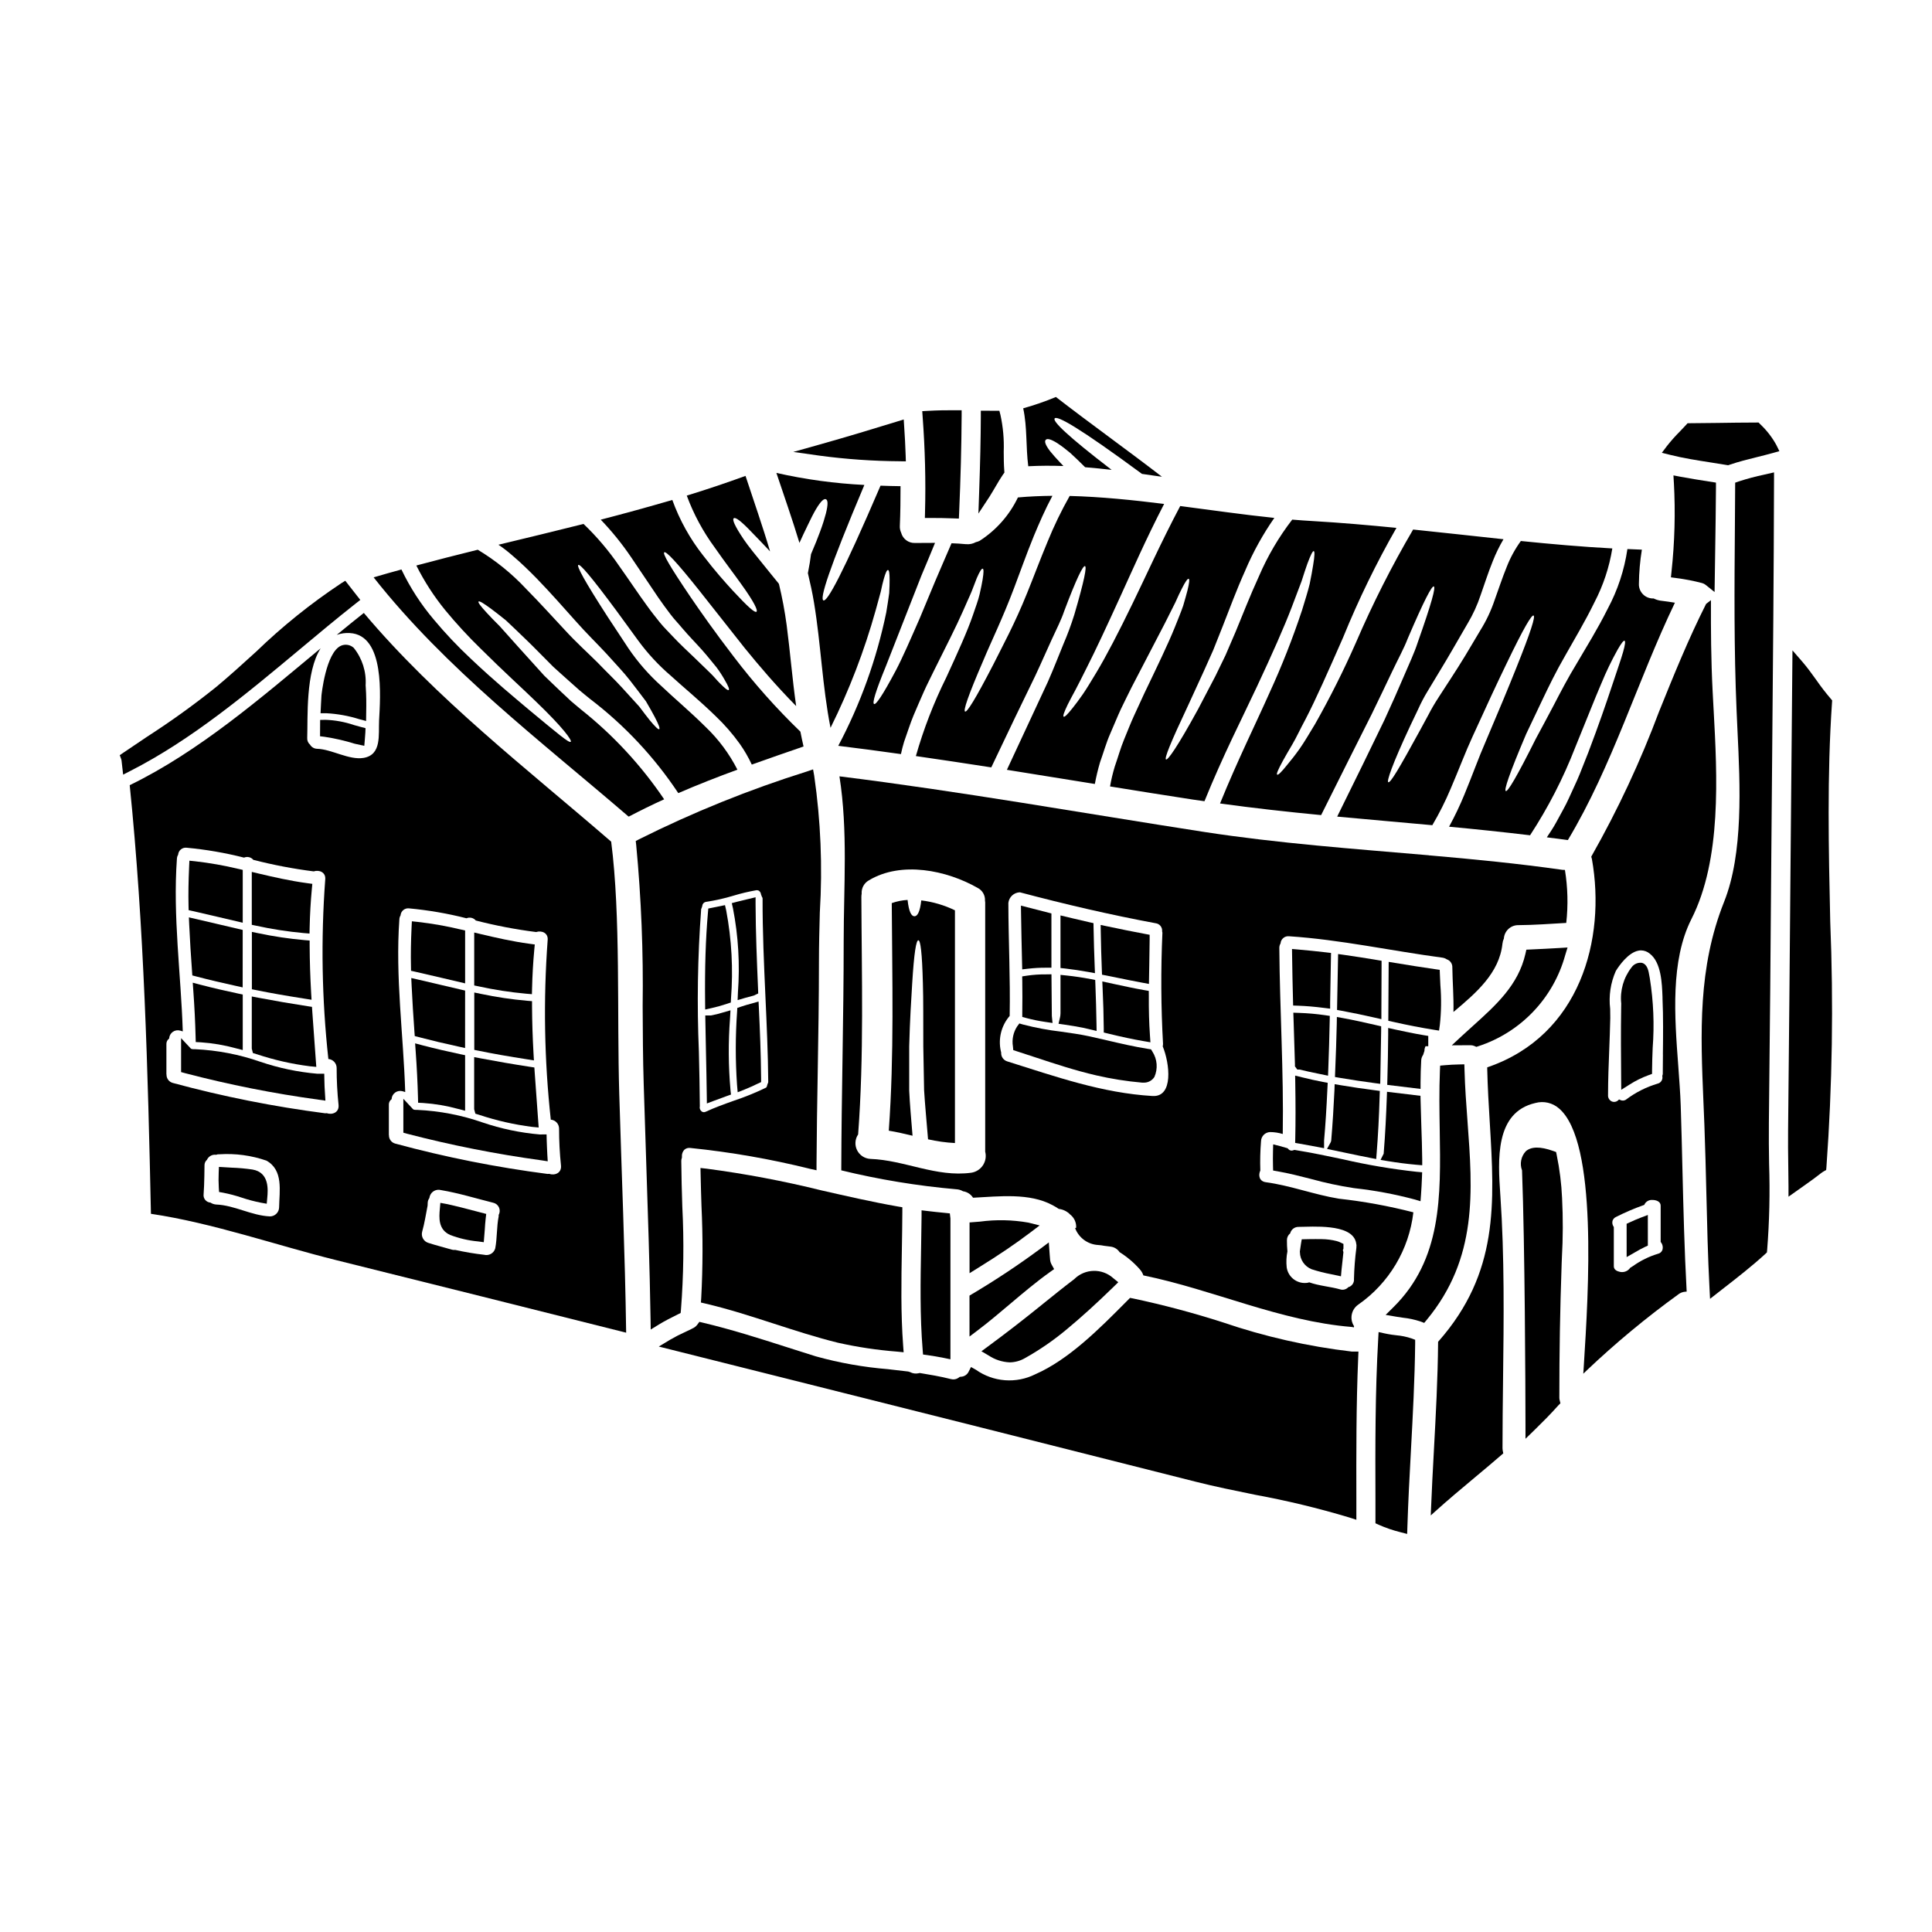 <?xml version="1.0" encoding="UTF-8"?>
<!-- Uploaded to: SVG Repo, www.svgrepo.com, Generator: SVG Repo Mixer Tools -->
<svg fill="#000000" width="800px" height="800px" version="1.1" viewBox="144 144 512 512" xmlns="http://www.w3.org/2000/svg">
 <g>
  <path d="m305.97 367.05c-22.504-19.477-46.32-37.785-65.551-60.613-2.387 1.902-4.797 3.828-7.18 5.812 1.105-0.391 2.281-0.559 3.457-0.484 9.375 0.508 8.09 16.984 7.766 23.148-0.184 3.828 0.723 9.109-4.098 9.938-3.887 0.641-8.465-2.305-12.324-2.414-0.773-0.012-1.484-0.43-1.875-1.098-0.516-0.438-0.793-1.094-0.75-1.766 0.188-5.41-0.48-17.441 3.562-23.762-15.965 13.262-32.309 27.379-50.602 36.27 3.828 37.422 4.82 76.027 5.625 113.59 16.422 2.441 33.109 8.305 49.078 12.273 25.609 6.371 51.227 12.781 76.859 19.23-0.297-21.055-1.207-42.117-1.824-63.141-0.645-21.281 0.402-47.238-2.144-66.98zm-88.004 96.895c-0.012 1.328-1.082 2.398-2.406 2.414-4.961-0.215-9.352-2.949-14.281-3.148-0.535-0.039-1.051-0.215-1.5-0.508-0.543-0.035-1.047-0.297-1.395-0.715-0.344-0.422-0.5-0.969-0.426-1.508 0.211-2.547 0.238-7.715 0.238-7.715 0.004-0.535 0.238-1.043 0.641-1.395 0.426-0.938 1.422-1.484 2.441-1.34 0.277-0.117 0.582-0.164 0.883-0.133 4.223-0.273 8.457 0.301 12.457 1.684 4.531 2.559 3.426 8.023 3.348 12.363zm12.617-24.941h0.004c-0.145 0.023-0.285 0.031-0.43 0.027-13.613-1.762-27.094-4.445-40.34-8.035-1.012-0.258-1.715-1.18-1.691-2.223 0-0.055-0.027-0.082-0.027-0.109v-8.035c0-0.559 0.27-1.078 0.727-1.395 0.027-0.703 0.379-1.355 0.945-1.766 0.57-0.414 1.297-0.539 1.973-0.348 0.238 0.078 0.48 0.16 0.695 0.211-0.484-15.27-2.652-30.457-1.555-45.758l0.004 0.004c0.012-0.379 0.125-0.75 0.32-1.07 0.043-0.551 0.305-1.059 0.73-1.406s0.973-0.512 1.52-0.445c5.133 0.477 10.219 1.355 15.215 2.625 0.863-0.367 1.863-0.129 2.465 0.59 5.262 1.352 10.605 2.371 15.996 3.055 1.473-0.48 3.266 0.238 3.055 2.168-1.172 15.844-0.895 31.762 0.832 47.551 1.23 0.102 2.184 1.125 2.195 2.363-0.004 3.285 0.164 6.57 0.508 9.84 0.176 1.973-1.664 2.668-3.137 2.156zm45.566 26.949h0.004c0.012 0.133 0.012 0.266 0 0.395-0.562 2.809-0.375 5.676-0.91 8.488-0.359 1.273-1.668 2.023-2.949 1.691-2.574-0.293-5.133-0.723-7.66-1.289-0.277 0.035-0.562 0.02-0.832-0.051-2.09-0.617-4.176-1.125-6.238-1.793-1.281-0.363-2.035-1.691-1.688-2.977 0.641-2.273 0.992-4.609 1.445-6.938l-0.004-0.004c0.023-0.219 0.035-0.445 0.027-0.668 0.004-0.461 0.156-0.914 0.43-1.285 0.027-0.164 0.062-0.324 0.109-0.48 0.379-1.266 1.695-2 2.973-1.66 4.688 0.789 9.215 2.195 13.824 3.348 0.684 0.145 1.262 0.605 1.551 1.238 0.289 0.637 0.262 1.375-0.078 1.984zm13.383-10.875h0.004c-0.145 0.023-0.285 0.031-0.43 0.027-13.613-1.762-27.094-4.445-40.344-8.035-1.012-0.258-1.711-1.184-1.684-2.227 0-0.051-0.027-0.078-0.027-0.105v-8.035c-0.004-0.555 0.266-1.078 0.723-1.395 0.027-0.703 0.375-1.355 0.941-1.77 0.57-0.41 1.297-0.539 1.977-0.348 0.242 0.082 0.484 0.16 0.695 0.215-0.48-15.273-2.648-30.461-1.551-45.758v0.004c0.012-0.379 0.121-0.75 0.32-1.07 0.039-0.551 0.305-1.059 0.727-1.406 0.426-0.352 0.977-0.512 1.523-0.445 5.133 0.477 10.223 1.352 15.215 2.625 0.863-0.371 1.867-0.129 2.465 0.59 5.262 1.352 10.602 2.375 15.992 3.055 1.477-0.484 3.269 0.238 3.055 2.168-1.168 15.844-0.891 31.762 0.832 47.551 1.23 0.102 2.184 1.125 2.195 2.363-0.004 3.285 0.168 6.57 0.512 9.84 0.168 1.969-1.676 2.664-3.152 2.156z"/>
  <path d="m254.01 420.5 0.145 2.055c0.312 4.328 0.512 8.367 0.617 12.312l0.031 1.367 1.371 0.07c3.129 0.215 6.227 0.742 9.246 1.574l1.84 0.477v-14.719l-1.18-0.246c-3.379-0.715-6.734-1.488-10.09-2.363z"/>
  <path d="m267.26 406.51-1.145-0.266c-1.875-0.43-3.738-0.871-5.602-1.312s-3.75-0.887-5.625-1.316l-1.898-0.434 0.09 1.941c0.191 4.137 0.461 8.246 0.754 12.383l0.078 1.059 1.023 0.27c3.504 0.914 7.008 1.75 10.535 2.508l1.781 0.395z"/>
  <path d="m288.88 446.07-0.031-1.445-1.789 0.02h-0.004c-5.172-0.445-10.273-1.516-15.188-3.188-5.555-1.934-11.363-3.055-17.238-3.32-0.445 0-0.945 0.031-1.18-0.195l-2.555-2.754v8.988l1.082 0.301c11.645 3.027 23.453 5.363 35.375 7l1.805 0.277-0.113-1.828c-0.043-1.266-0.141-2.562-0.164-3.856z"/>
  <path d="m252.93 401.27 1.125 0.25c2.262 0.508 4.527 1.051 6.793 1.574l6.414 1.508v-14.012l-1.145-0.266v0.004c-3.758-0.906-7.57-1.578-11.414-2.012l-1.551-0.164-0.078 1.574c-0.18 3.879-0.234 7.281-0.16 10.391z"/>
  <path d="m271.04 439.46c4.547 1.508 9.227 2.574 13.98 3.176l1.738 0.164-0.191-2.594c-0.301-4.051-0.602-8.082-0.875-12.133l-0.078-1.18-1.18-0.18c-4.348-0.664-8.688-1.41-13.023-2.234l-1.75-0.336v13.812l0.316 1.18z"/>
  <path d="m283.39 407.34 1.574 0.129 0.039-1.574c0.082-3.5 0.285-6.926 0.586-10.188l0.133-1.41-1.41-0.191c-4.492-0.602-8.973-1.629-12.82-2.543l-1.82-0.434v14.027l1.18 0.242 0.008 0.004c4.133 0.902 8.316 1.551 12.531 1.938z"/>
  <path d="m283.69 424.73 1.805 0.289-0.105-1.828c-0.234-4.086-0.371-8.301-0.395-12.52v-1.352l-1.34-0.109h0.004c-4.098-0.359-8.172-0.969-12.199-1.82l-1.77-0.363v15.203l1.18 0.234c3.801 0.785 7.898 1.5 12.82 2.266z"/>
  <path d="m389.86 464.94-1.637-0.195v1.645c-0.023 2.707-0.074 5.406-0.121 8.113-0.16 8.934-0.332 18.172 0.418 27.281l0.094 1.18 1.18 0.16c1.449 0.207 2.894 0.449 4.309 0.734l1.77 0.367 0.004-37.316-0.16-1.348-1.328-0.137c-1.543-0.152-3.051-0.301-4.527-0.484z"/>
  <path d="m468.05 494.43c-7.816-2.508-15.758-4.621-23.789-6.328l-0.789-0.148-0.953 0.957c-7.172 7.227-15.301 15.418-24.203 19.305h0.004c-2.477 1.23-5.242 1.77-8 1.559-2.758-0.211-5.406-1.164-7.668-2.758l-1.32-0.746-0.695 1.359c-0.387 0.699-1.102 1.156-1.898 1.215l-0.395 0.039-0.316 0.227 0.004 0.004c-0.582 0.418-1.324 0.551-2.016 0.359-2.871-0.73-5.664-1.18-8.02-1.574l-0.301-0.039-0.293 0.07h0.004c-0.746 0.164-1.531 0.055-2.207-0.305l-0.508-0.16c-1.762-0.223-3.543-0.422-5.285-0.613v-0.004c-6.523-0.523-12.984-1.668-19.289-3.426-2.457-0.77-4.91-1.547-7.356-2.336-7.301-2.34-14.852-4.754-22.48-6.562l-0.941-0.223-0.582 0.789h0.004c-0.34 0.43-0.789 0.77-1.297 0.98l-0.133 0.078c-0.559 0.281-1.137 0.551-1.711 0.824v-0.004c-1.367 0.613-2.699 1.297-3.992 2.047l-3.039 1.832 28.652 7.188c37.922 9.508 75.84 19.066 113.75 28.664 4.973 1.258 10.145 2.309 15.617 3.426h0.004c8.406 1.543 16.719 3.547 24.902 6.004l1.934 0.625v-5.094c-0.023-12.441-0.055-25.301 0.488-37.941l0.066-1.539h-1.75c-11.645-1.363-23.109-3.961-34.203-7.75z"/>
  <path d="m298.01 332.06c-0.938-0.789-1.824-1.551-2.707-2.273-0.855-0.832-1.711-1.609-2.516-2.363-1.609-1.555-3.148-2.977-4.555-4.367-2.602-2.867-4.879-5.383-6.832-7.555-1.93-2.141-3.562-3.992-4.93-5.512-1.422-1.422-2.574-2.598-3.434-3.543-1.738-1.879-2.41-2.812-2.219-3.031 0.188-0.215 1.148 0.324 3.238 1.852 1.047 0.789 2.363 1.793 3.992 3.109 1.527 1.395 3.293 3.148 5.41 5.168 2.117 2.019 4.422 4.449 7.152 7.152 1.395 1.258 2.894 2.629 4.504 4.047 0.789 0.695 1.605 1.449 2.465 2.195s1.852 1.5 2.785 2.277l0.004 0.004c9.133 6.961 17.035 15.398 23.387 24.965 5.141-2.223 10.391-4.285 15.668-6.215-2.164-4.246-5.035-8.098-8.488-11.383-4.102-4.074-8.199-7.477-11.711-10.824-3.273-2.945-6.18-6.273-8.656-9.91-2.09-3.148-3.914-5.949-5.512-8.359-6.215-9.617-8.266-13.473-7.797-13.777 0.469-0.305 3.348 3 10.129 12.164 1.688 2.301 3.617 4.957 5.84 8.012v-0.004c2.481 3.367 5.34 6.441 8.516 9.164 3.484 3.188 7.637 6.562 11.949 10.77 2.328 2.215 4.445 4.644 6.324 7.258 1.238 1.746 2.312 3.602 3.215 5.543 4.555-1.633 9.133-3.215 13.715-4.793-0.293-1.316-0.586-2.625-0.832-3.938-6.383-6.156-12.281-12.793-17.652-19.848-5.062-6.59-8.758-11.867-11.52-15.914-5.512-8.145-7.363-11.414-6.91-11.762 0.453-0.348 3.109 2.363 9.219 10.043 3.027 3.856 7.019 8.867 12.105 15.328 3.723 4.578 8.145 9.805 13.637 15.375-1.02-7.086-1.574-14.254-2.519-21.457v0.004c-0.492-3.66-1.172-7.293-2.039-10.879-0.043-0.059-0.078-0.121-0.109-0.188-1.418-1.715-2.676-3.297-3.801-4.688-2.332-2.871-4.152-5.094-5.41-6.938-2.492-3.699-3.109-5.305-2.652-5.629 0.457-0.324 1.879 0.672 4.848 3.805 1.23 1.285 2.867 2.922 4.769 4.984-1.969-6.691-4.328-13.344-6.512-20.012-5.144 1.875-10.316 3.613-15.566 5.223 1.812 4.906 4.301 9.531 7.398 13.742 2.836 4.074 5.25 7.18 6.992 9.648 3.543 4.898 4.504 7.086 4.074 7.391-0.43 0.309-2.172-1.18-6.269-5.598-2.035-2.223-4.688-5.172-7.82-9.27h-0.004c-3.508-4.445-6.277-9.43-8.199-14.758-6.297 1.836-12.621 3.578-18.969 5.223 2.977 3.102 5.684 6.453 8.094 10.016 2.648 3.914 5.039 7.465 7.18 10.664 1.07 1.574 2.141 2.977 3.148 4.328 1.008 1.355 2.117 2.465 3.055 3.613 1.902 2.25 3.828 4.18 5.328 5.867s2.754 3.293 3.805 4.555h0.004c0.805 1.066 1.535 2.188 2.195 3.352 1.043 1.766 1.34 2.598 1.098 2.754-0.238 0.156-0.965-0.395-2.363-1.824-0.723-0.695-1.5-1.711-2.652-2.812-1.152-1.102-2.519-2.438-4.152-4.016-1.633-1.578-3.59-3.348-5.731-5.629-1.047-1.148-2.25-2.273-3.348-3.641-1.098-1.367-2.277-2.844-3.402-4.422-2.305-3.148-4.664-6.727-7.367-10.527-2.75-4.035-5.918-7.769-9.449-11.145-7.477 1.879-15.027 3.699-22.555 5.512h0.004c1.262 0.852 2.469 1.781 3.613 2.785 2.414 2.039 4.531 4.125 6.512 6.137 3.914 4.047 7.234 7.848 10.234 11.199 2.922 3.32 5.867 6.16 8.266 8.758 2.414 2.707 4.582 4.934 6.242 7.086s3.082 3.992 4.234 5.547c0.988 1.688 1.738 3.027 2.301 4.098 1.125 2.144 1.445 3.109 1.203 3.269-0.238 0.16-1.043-0.617-2.543-2.414-0.723-0.91-1.66-2.117-2.754-3.59-1.258-1.395-2.785-3.055-4.582-5.035-1.793-1.98-4.047-4.102-6.484-6.644-2.519-2.519-5.512-5.172-8.629-8.574-3.106-3.32-6.453-7.047-10.312-10.957h0.004c-3.758-4.023-8.062-7.504-12.781-10.34-5.438 1.34-10.867 2.731-16.289 4.18h0.004c2.109 4.215 4.68 8.188 7.66 11.84 2.969 3.602 6.137 7.035 9.484 10.285 5.977 5.949 10.93 10.395 14.562 13.934 7.336 7.047 9.59 10.312 9.215 10.66-0.43 0.395-3.348-2.086-11.148-8.547-3.856-3.266-8.996-7.477-15.242-13.383h0.004c-3.519-3.281-6.828-6.777-9.91-10.473-3.414-4.035-6.297-8.492-8.574-13.262-2.469 0.668-4.934 1.367-7.367 2.09 19.152 24.297 44.176 43.266 67.535 63.371h0.133c3.082-1.605 6.188-3.148 9.324-4.555-6.078-8.996-13.496-17.016-22-23.77z"/>
  <path d="m323.64 492.32 0.738-0.363 0.078-0.816v0.004c0.711-9.113 0.832-18.258 0.363-27.387-0.125-4-0.246-8-0.273-12v-0.102h0.004c-0.008-0.227 0.027-0.449 0.105-0.664l0.062-0.223v-0.242c-0.055-0.672 0.176-1.332 0.633-1.828 0.445-0.395 1.043-0.57 1.629-0.473 10.66 1.09 21.227 2.93 31.621 5.512l1.789 0.395v-1.84c0.043-7.957 0.176-15.922 0.312-23.883 0.16-9.723 0.332-19.77 0.332-29.672 0-4.328 0.117-8.688 0.23-13.039l0.004-0.004c0.734-12.059 0.234-24.156-1.492-36.113l-0.305-1.688-1.625 0.555c-15.277 4.793-30.152 10.801-44.477 17.961l-0.891 0.469 0.117 1.004v-0.004c1.348 14.207 1.918 28.477 1.715 42.742 0.035 6.832 0.066 13.902 0.281 20.734 0.195 6.598 0.41 13.191 0.637 19.785 0.465 13.969 0.949 28.41 1.18 42.613l0.039 2.586 2.207-1.355c1.594-0.973 3.277-1.816 4.984-2.664zm6.148-107.22v-0.023c0.02-0.152 0.07-0.301 0.148-0.434l0.172-0.539c0.031-0.547 0.43-1 0.969-1.098 2.473-0.367 4.914-0.918 7.301-1.645 1.984-0.598 4.004-1.078 6.043-1.441 0.074-0.008 0.148-0.008 0.223 0 0.191-0.004 0.375 0.059 0.523 0.168 0.285 0.234 0.469 0.566 0.508 0.934l0.25 0.66h0.004c0.105 0.125 0.164 0.281 0.164 0.441-0.027 8.684 0.371 17.477 0.754 25.977 0.336 7.41 0.684 15.07 0.746 22.594h0.004c-0.008 0.191-0.066 0.375-0.172 0.535l-0.172 0.578c-0.02 0.223-0.168 0.414-0.375 0.492-2.731 1.312-5.543 2.453-8.414 3.41-2.461 0.875-5.004 1.781-7.453 2.922l-0.004-0.004c-0.359 0.191-0.801 0.145-1.109-0.125-0.387-0.324-0.551-0.84-0.434-1.328-0.031-4.816-0.141-9.629-0.25-14.441-0.535-12.547-0.336-25.109 0.59-37.629z"/>
  <path d="m400.93 498.2 2.363-1.793c2.82-2.137 5.637-4.519 8.359-6.824 3.438-2.906 6.992-5.902 10.629-8.496l1.074-0.762-0.641-1.152v-0.008c-0.234-0.402-0.375-0.848-0.422-1.309-0.051-0.395-0.078-0.82-0.105-1.277l-0.242-3.328-2.16 1.621h-0.004c-5.836 4.324-11.891 8.344-18.141 12.047l-0.715 0.434z"/>
  <path d="m262.34 463.07-1.641-0.301-0.145 1.664c-0.188 2.16-0.473 5.43 2.731 6.836v0.004c2.371 0.906 4.859 1.484 7.387 1.715l1.531 0.207 0.27-3.367c0.059-0.953 0.121-1.898 0.23-2.852l0.148-1.273-2.418-0.633c-2.688-0.707-5.367-1.418-8.094-2z"/>
  <path d="m337.47 413.82 0.117-2.078-2 0.578c-1.043 0.328-2.106 0.594-3.18 0.789h-1.5l0.023 1.5c0.047 2.816 0.102 5.633 0.164 8.441 0.082 3.758 0.16 7.516 0.207 11.27l0.027 2.109 1.969-0.746c1.117-0.426 2.203-0.824 3.316-1.219l1.105-0.395-0.133-1.18 0.004-0.004c-0.566-6.34-0.605-12.719-0.121-19.066z"/>
  <path d="m340.34 410.79-0.949 0.324-0.051 1v-0.004c-0.461 6.449-0.465 12.926-0.02 19.379l0.172 1.969 1.844-0.727c1.18-0.469 2.363-1.02 3.519-1.574l0.848-0.395v-0.938c-0.055-6.644-0.328-13.105-0.586-18.543l-0.094-1.867-1.789 0.516c-0.973 0.254-1.934 0.531-2.894 0.859z"/>
  <path d="m330.88 411.53 1.777-0.395c1.371-0.309 2.723-0.688 4.051-1.137l0.965-0.32 0.047-1.016c0.609-7.812 0.184-15.672-1.266-23.375l-0.324-1.414-4.426 0.895-0.094 1.09c-0.605 6.934-0.852 14.516-0.75 23.852z"/>
  <path d="m339.56 406.98-0.086 2.062 1.969-0.586c0.789-0.23 1.574-0.441 2.312-0.621l1.18-0.566-0.043-1.215c-0.312-7.348-0.629-14.957-0.656-22.402v-1.867l-2.469 0.59c-0.82 0.191-1.648 0.395-2.461 0.602l-1.379 0.367 0.32 1.391c1.422 7.324 1.863 14.805 1.312 22.246z"/>
  <path d="m425.82 267.5c-0.27-0.27-0.535-0.586-0.789-0.832-1.18-1.254-2.09-2.273-2.754-3.106-1.281-1.688-1.527-2.598-1.148-3 0.379-0.402 1.281-0.242 3.078 0.883h-0.004c1.176 0.785 2.305 1.637 3.379 2.547 1.125 1.016 2.492 2.332 3.992 3.828 2.332 0.188 4.688 0.43 7.019 0.695-12.078-9.27-15.641-12.887-15.105-13.633 0.641-0.832 6.398 2.363 23.145 14.703 1.047 0.16 2.09 0.297 3.148 0.457 0.723 0.105 1.449 0.188 2.144 0.297-9.27-7.152-18.832-13.957-28.102-21.137l-0.004 0.004c-2.824 1.176-5.715 2.18-8.66 3 1.098 5.066 0.668 10.129 1.34 15.352 3.133-0.164 6.211-0.164 9.32-0.059z"/>
  <path d="m357.91 283.49c0.914-1.93 1.688-3.457 2.336-4.555 1.312-2.195 2.141-2.871 2.648-2.625 0.508 0.242 0.59 1.312-0.023 3.773-0.324 1.23-0.789 2.785-1.527 4.769-0.617 1.688-1.422 3.695-2.414 6-0.16 1.344-0.43 3.031-0.832 5.039 0.617 2.598 1.203 5.223 1.633 7.871 1.824 11.02 2.195 22.156 4.367 33.109h0.004c4.961-9.992 8.969-20.434 11.973-31.18 0.535-1.902 0.965-3.543 1.34-4.898 0.297-1.371 0.535-2.469 0.789-3.32 0.48-1.715 0.832-2.441 1.121-2.414 0.293 0.027 0.43 0.789 0.43 2.598 0 0.914-0.023 2.062-0.105 3.512-0.184 1.445-0.457 3.148-0.789 5.168v-0.004c-2.547 12.316-6.824 24.203-12.711 35.316 5.543 0.668 11.086 1.422 16.609 2.195 0.238-1.125 0.508-2.195 0.828-3.242 0.887-2.465 1.609-4.844 2.519-7.019 0.91-2.172 1.824-4.231 2.68-6.188 0.859-1.957 1.793-3.695 2.598-5.41 3.379-6.777 6.027-11.973 7.82-16.047 0.859-2.035 1.688-3.723 2.277-5.168 0.59-1.445 0.992-2.625 1.367-3.543 0.789-1.824 1.285-2.57 1.574-2.516 0.289 0.055 0.297 0.938-0.027 2.918-0.16 0.992-0.43 2.277-0.789 3.856s-1.047 3.348-1.77 5.512c-1.473 4.309-3.938 9.723-7.086 16.582-3.305 6.668-5.992 13.625-8.035 20.785 6.691 0.965 13.34 1.969 19.984 3 4.555-9.59 8.387-17.598 11.629-24.215 1.688-3.59 3.082-6.832 4.394-9.672 1.312-2.836 2.547-5.277 3.293-7.504 3.32-8.812 4.984-12.082 5.512-11.949 0.527 0.133-0.137 3.699-2.844 12.941l-0.004 0.004c-0.828 2.644-1.793 5.246-2.891 7.793-1.203 2.922-2.492 6.297-4.098 9.938-3.004 6.461-6.594 14.168-10.852 23.309 7.769 1.234 15.539 2.484 23.309 3.75 0.355-1.922 0.812-3.828 1.363-5.707 0.938-2.625 1.66-5.223 2.676-7.531 1.016-2.305 1.906-4.555 2.867-6.617 0.961-2.062 1.969-3.965 2.844-5.785 3.727-7.133 6.621-12.715 8.844-17.02 1.07-2.113 1.969-3.938 2.731-5.438 0.672-1.527 1.258-2.754 1.742-3.695 0.938-1.879 1.527-2.652 1.793-2.574 0.27 0.078 0.188 1.02-0.324 3.109-0.27 1.043-0.641 2.363-1.125 4.019-0.562 1.633-1.34 3.508-2.246 5.785-1.824 4.5-4.582 10.207-8.066 17.465-0.832 1.824-1.715 3.75-2.652 5.762-0.938 2.012-1.766 4.203-2.703 6.453s-1.609 4.723-2.492 7.234h0.004c-0.516 1.707-0.926 3.441-1.23 5.199 7.312 1.18 14.652 2.363 21.992 3.484 0.992 0.16 2.012 0.297 3.031 0.43 4.984-12.297 10.043-22.102 13.875-30.309 4.125-8.812 7.18-15.695 9.242-21.082 1.02-2.68 1.879-4.957 2.598-6.859 0.617-1.93 1.125-3.484 1.555-4.688 0.887-2.387 1.422-3.402 1.688-3.348 0.27 0.051 0.27 1.18-0.16 3.723-0.188 1.285-0.508 2.922-0.91 4.961-0.484 2.008-1.23 4.363-2.09 7.18l-0.004-0.008c-2.449 7.375-5.301 14.609-8.543 21.668-3.617 8.145-8.387 17.711-13.125 29.359 8.891 1.23 17.844 2.223 26.789 3.082 5.25-10.527 9.699-19.398 13.422-26.789 2.035-4.199 3.84-7.957 5.41-11.277 1.574-3.32 3.148-6.164 4.125-8.734 4.363-10.184 6.375-13.984 6.91-13.797 0.535 0.188-0.535 4.285-4.285 14.895-0.859 2.676-2.25 5.598-3.699 9-1.449 3.406-3.148 7.258-5.117 11.516-3.461 7.18-7.609 15.672-12.512 25.586 8.41 0.789 16.801 1.5 25.211 2.277v0.004c1.84-3.117 3.469-6.359 4.871-9.695 2.144-4.984 3.887-9.672 5.785-13.777 3.727-8.199 6.644-14.469 8.973-19.262 4.609-9.594 6.691-13.074 7.207-12.832 0.516 0.242-0.668 4.125-4.633 14.008-1.969 4.934-4.66 11.414-8.145 19.586-1.766 4.019-3.406 8.66-5.547 13.824h0.004c-1.199 2.918-2.559 5.769-4.074 8.543 7.156 0.668 14.336 1.422 21.461 2.273v0.004c4.793-7.332 8.809-15.141 11.977-23.309 2.918-7.125 5.117-12.754 6.934-16.984l0.004 0.004c1.25-3.051 2.68-6.019 4.285-8.898 1.02-1.793 1.609-2.492 1.852-2.363 0.238 0.129 0.16 1.02-0.395 2.977-0.555 1.957-1.605 4.93-3.055 9.293-1.449 4.363-3.402 10.047-6.164 17.32-0.719 1.793-1.473 3.723-2.273 5.734-0.805 2.012-1.852 4.07-2.812 6.266-0.965 2.195-2.301 4.394-3.543 6.75-0.695 1.258-1.527 2.492-2.363 3.75l5.574 0.723c11.867-19.797 18.402-42.141 28.367-62.902-1.23-0.211-2.492-0.375-3.746-0.535l-0.004 0.004c-0.652-0.094-1.289-0.293-1.879-0.59-1.047 0.047-2.062-0.344-2.809-1.082-0.742-0.738-1.145-1.754-1.102-2.801 0.031-3.035 0.297-6.062 0.785-9.055l-3.832-0.16c-0.809 5.539-2.574 10.898-5.223 15.832-2.731 5.465-5.625 10.07-8.066 14.25-2.516 4.129-4.473 7.902-6.238 11.309s-3.379 6.297-4.723 8.84c-5.172 10.34-7.477 14.141-7.981 13.902s0.855-4.422 5.406-15.133c1.234-2.625 2.68-5.66 4.328-9.113 1.66-3.481 3.562-7.418 6.031-11.68 2.383-4.258 5.168-8.84 7.742-14.117 2.328-4.469 3.922-9.277 4.723-14.254-8.09-0.43-16.137-1.148-24.242-1.969v0.004c-1.539 2.121-2.801 4.438-3.75 6.883-1.203 2.945-2.168 5.949-3.215 8.812-0.941 2.793-2.207 5.469-3.769 7.969-1.395 2.387-2.754 4.609-4.019 6.75-2.574 4.234-4.961 7.769-7.047 11.02l0.004 0.004c-0.984 1.496-1.887 3.043-2.707 4.633-0.789 1.477-1.555 2.844-2.223 4.102-5.57 10.18-7.871 14.062-8.41 13.742-0.43-0.238 0.914-4.449 5.867-15.027 0.641-1.34 1.312-2.754 2.062-4.328v-0.004c0.742-1.66 1.59-3.273 2.539-4.82 1.969-3.32 4.328-7.086 6.727-11.254 1.203-2.09 2.492-4.309 3.828-6.617h0.004c1.426-2.383 2.586-4.918 3.457-7.555 0.992-2.785 1.93-5.785 3.215-8.973 0.793-2.008 1.742-3.953 2.836-5.812-7.981-0.859-15.965-1.742-23.945-2.57-5.668 9.668-10.734 19.68-15.164 29.977-3.246 7.371-6.859 14.574-10.828 21.586-1.574 2.598-2.871 4.82-4.102 6.562-1.23 1.738-2.332 3.109-3.188 4.125-1.66 2.09-2.516 2.894-2.754 2.707-0.238-0.184 0.215-1.258 1.477-3.59 0.641-1.152 1.473-2.625 2.543-4.422 1.07-1.793 2.117-4.129 3.543-6.754 2.731-5.273 5.902-12.453 9.965-21.699h-0.004c4.055-9.945 8.762-19.609 14.09-28.93-7.34-0.723-14.68-1.367-21.996-1.793-1.875-0.109-3.75-0.238-5.625-0.395h0.004c-3.559 4.606-6.519 9.648-8.816 15-2.41 5.25-4.328 10.234-6.16 14.652-0.965 2.223-1.852 4.328-2.707 6.297-0.938 1.969-1.82 3.773-2.676 5.512-1.742 3.344-3.269 6.238-4.582 8.758-5.512 10.07-8.066 13.637-8.516 13.344-0.453-0.297 1.148-4.328 5.973-14.562 1.18-2.598 2.574-5.598 4.152-9.055 0.75-1.688 1.555-3.484 2.414-5.41 0.789-1.953 1.617-4.043 2.492-6.269 1.766-4.449 3.562-9.445 6.027-14.895h-0.008c2.078-4.859 4.644-9.492 7.664-13.824-8.266-0.859-16.582-2.062-24.941-3.148-5.223 9.883-9.082 18.566-12.562 25.691-3.828 7.902-6.992 13.984-9.699 18.5-1.367 2.25-2.492 4.152-3.543 5.68-1.051 1.527-1.969 2.707-2.68 3.617-1.445 1.824-2.168 2.492-2.41 2.332-0.238-0.16 0.078-1.125 1.07-3.188 0.508-1.016 1.203-2.332 2.062-3.914s1.824-3.59 3-5.902c2.336-4.609 5.199-10.742 8.816-18.672 3.148-6.856 6.75-15.16 11.68-24.699-8.355-1.043-16.742-1.902-25.02-2.117l-0.004-0.008c-2.215 3.914-4.176 7.969-5.867 12.137-2.062 4.934-3.75 9.512-5.41 13.582-3.32 8.266-6.644 14.281-8.973 18.969-4.82 9.32-6.965 12.699-7.477 12.457-0.512-0.238 0.719-4.019 4.875-13.637 2.008-4.844 5.062-11.02 8.117-19.125 1.555-4.074 3.148-8.66 5.223-13.746 1.395-3.344 2.949-6.961 4.93-10.664-3.078 0.027-6.109 0.16-9.137 0.43h-0.004c-2.25 4.703-5.766 8.68-10.148 11.496-0.312 0.16-0.648 0.281-0.992 0.348-0.793 0.441-1.699 0.629-2.598 0.535h-0.105c-1.258-0.133-2.519-0.188-3.75-0.238-1.574 3.59-3 6.992-4.328 10.043-1.5 3.617-2.867 6.883-4.098 9.84-2.574 5.863-4.555 10.445-6.348 13.852-3.59 6.75-5.277 9.133-5.762 8.863-0.484-0.27 0.297-3.078 3.148-10.043 1.395-3.543 3.188-8.145 5.512-14.062 1.152-2.977 2.469-6.269 3.887-9.91 1.125-2.68 2.363-5.602 3.617-8.684-1.766 0-3.543 0.027-5.301 0.027h-0.012c-1.711 0.066-3.242-1.07-3.672-2.734-0.258-0.559-0.379-1.176-0.344-1.793 0.156-3.512 0.184-7.019 0.184-10.527-1.766-0.027-3.543-0.055-5.301-0.133-10.184 23.734-14.145 30.836-15.137 30.406-0.992-0.43 1.258-7.848 10.852-30.594l-0.004-0.004c-7.844-0.391-15.645-1.457-23.309-3.188 2.062 6.164 4.234 12.324 6.109 18.539 0.773-1.699 1.441-3.144 2.055-4.375z"/>
  <path d="m241.04 333.19c0.066-2.863 0.031-5.039-0.109-7.051l-0.035-0.516v0.004c0.223-3.59-0.898-7.133-3.148-9.938-0.91-0.836-2.227-1.062-3.359-0.574-4.047 1.77-5.191 13.113-5.199 13.211-0.055 0.699-0.086 1.418-0.117 2.129l-0.125 2.559h1.543-0.004c2.961 0.156 5.891 0.688 8.719 1.574l1.812 0.48z"/>
  <path d="m223.41 316.11c4.887-4.082 9.945-8.309 14.895-12.203l1.18-0.922-0.93-1.18c-0.742-0.93-1.488-1.895-2.234-2.856l-0.816-1.047-1.129 0.699v0.004c-8.039 5.34-15.574 11.398-22.512 18.105-3.402 3.098-6.918 6.297-10.5 9.285-5.867 4.711-11.977 9.113-18.301 13.188-2.133 1.422-4.266 2.852-6.379 4.297l-0.949 0.648 0.395 1.07-0.004 0.004c0.066 0.188 0.102 0.383 0.109 0.582l0.395 3.504 1.887-0.969c16.18-8.238 30.777-20.426 44.895-32.211z"/>
  <path d="m382.51 266.24 1.547 0.023-0.047-1.547c-0.082-2.559-0.219-5.117-0.395-7.68l-0.117-1.871-1.789 0.551c-6.09 1.879-13.316 4.07-20.723 6.152l-6.754 1.898 6.945 0.984h-0.004c7.074 0.949 14.199 1.445 21.336 1.488z"/>
  <path d="m329.75 489.18 1.227 0.289c6.133 1.434 12.234 3.414 18.129 5.32 5.512 1.781 11.184 3.625 16.926 5.043 5.168 1.16 10.41 1.949 15.691 2.359l1.75 0.172-0.129-1.75c-0.641-8.527-0.484-17.262-0.34-25.711 0.055-3.242 0.109-6.484 0.125-9.723v-1.246l-1.234-0.207c-6.746-1.18-13.566-2.754-20.16-4.25-10.027-2.484-20.188-4.406-30.426-5.758l-1.676-0.188 0.035 1.688c0.051 2.754 0.141 5.555 0.227 8.332 0.391 8.121 0.367 16.254-0.062 24.375z"/>
  <path d="m417.07 470.61 2.449-1.859-2.981-0.746c-4.242-0.746-8.574-0.836-12.844-0.262l-2.754 0.215v13.453l2.254-1.402c5.523-3.422 9.934-6.406 13.875-9.398z"/>
  <path d="m229.96 430-0.031-1.445h-1.793c-5.172-0.445-10.27-1.516-15.18-3.184-5.551-1.934-11.355-3.051-17.227-3.32-0.465 0-0.957 0.039-1.18-0.199l-2.559-2.734v8.996l1.086 0.297c11.633 3.043 23.438 5.387 35.355 7.016l1.805 0.254-0.109-1.824c-0.082-1.277-0.168-2.566-0.168-3.856z"/>
  <path d="m407.96 272.74c0.586-0.996 1.152-1.969 1.742-2.828l0.48-0.68-0.039-0.508c-0.129-1.641-0.137-3.332-0.145-5.039 0.121-3.266-0.172-6.527-0.867-9.719l-0.289-1.102-4.914-0.023v1.469c-0.023 5.902-0.164 12.25-0.457 20.527l-0.184 5.262 2.894-4.398c0.613-0.969 1.203-1.977 1.777-2.961z"/>
  <path d="m389.14 279.75-0.039 1.516h1.516c2.019 0 4.039 0.027 6.027 0.109l1.469 0.055 0.066-1.469c0.395-9.195 0.617-17.621 0.668-25.777v-1.469h-1.469c-2.496-0.023-4.965 0.027-7.477 0.164l-1.496 0.082 0.105 1.5c0.633 8.492 0.855 17.008 0.629 25.289z"/>
  <path d="m208.32 390.44-1.145-0.266c-1.891-0.43-3.766-0.875-5.648-1.324-1.883-0.449-3.715-0.875-5.578-1.305l-1.891-0.434 0.082 1.938c0.188 4.141 0.457 8.266 0.754 12.391l0.074 1.055 1.023 0.27c3.543 0.926 7.086 1.766 10.539 2.508l1.781 0.395z"/>
  <path d="m193.99 385.2 1.125 0.25c2.262 0.508 4.531 1.051 6.797 1.574l6.414 1.508 0.004-14.004-1.145-0.266-0.004 0.004c-3.758-0.902-7.57-1.574-11.414-2.012l-1.574-0.164-0.074 1.574c-0.18 3.961-0.227 7.262-0.156 10.395z"/>
  <path d="m195.08 404.42 0.145 2.055c0.312 4.328 0.512 8.363 0.613 12.312l0.035 1.367 1.367 0.07c3.129 0.215 6.223 0.742 9.246 1.574l1.844 0.477v-14.719l-1.18-0.246c-3.383-0.715-6.738-1.488-10.094-2.363z"/>
  <path d="m230.29 334.76-1.449 0.027-0.027 4.328 1.297 0.16v0.004c2.664 0.402 5.297 1.008 7.871 1.812l2.559 0.562 0.152-1.773c0.051-0.586 0.102-1.145 0.129-1.73l0.047-1.18-1.156-0.301c-0.641-0.164-1.289-0.355-1.969-0.543l0.004-0.004c-2.406-0.812-4.918-1.273-7.457-1.363z"/>
  <path d="m212.09 423.39c4.551 1.512 9.234 2.578 13.992 3.18l1.742 0.164-0.129-1.738c-0.324-4.328-0.641-8.66-0.941-12.988l-0.078-1.18-1.18-0.18c-4.348-0.668-8.688-1.414-13.02-2.238l-1.75-0.336-0.004 13.812 0.301 1.18z"/>
  <path d="m224.76 408.66 1.805 0.289-0.109-1.828c-0.238-4.246-0.375-8.34-0.395-12.516v-1.355l-1.348-0.109h0.004c-4.098-0.359-8.172-0.969-12.199-1.816l-1.77-0.363v15.203l1.18 0.234c3.75 0.77 7.832 1.477 12.832 2.262z"/>
  <path d="m210.91 453.94c-1.816-0.27-3.644-0.434-5.477-0.496l-3.414-0.203-0.062 1.508c-0.059 1.328-0.051 2.66 0.027 3.988l0.074 1.156 1.145 0.199 0.004 0.004c1.629 0.32 3.238 0.746 4.812 1.273 1.668 0.559 3.367 1.012 5.094 1.352l1.574 0.281 0.145-1.598c0.18-2.004 0.613-6.695-3.922-7.465z"/>
  <path d="m224.45 391.27 1.574 0.129 0.035-1.574c0.074-3.484 0.273-6.91 0.578-10.184l0.133-1.41-1.402-0.191c-4.481-0.602-8.969-1.629-12.828-2.543l-1.816-0.434v14.023l1.18 0.242 0.008 0.004c4.133 0.902 8.32 1.551 12.539 1.938z"/>
  <path d="m498.26 415.23c-0.102 4.273-0.242 8.582-0.43 12.887l-0.051 1.301 1.277 0.219c3.019 0.508 6.039 0.969 9.082 1.375l1.637 0.215 0.031-1.648c0.086-4.133 0.16-8.289 0.215-12.414v-1.18l-1.688-0.395c-2.785-0.633-5.559-1.262-8.355-1.77l-1.691-0.309z"/>
  <path d="m521.49 422.5c-0.004-0.434 0.098-0.859 0.293-1.242h0.723v-2.727l-1.23-0.203c-2.547-0.43-5.094-0.957-7.613-1.512l-1.781-0.395v1.824c-0.027 3.938-0.105 7.938-0.215 11.918l-0.035 1.34 8.828 1.07v-1.672c0-2.008 0.078-3.992 0.18-5.934v-0.008c0.031-0.504 0.207-0.988 0.504-1.398z"/>
  <path d="m520.9 451.17c-0.031-2.926-0.129-5.875-0.234-8.836-0.07-2.219-0.148-4.445-0.195-6.66l-0.031-1.273-8.863-1.066-0.062 1.598c-0.16 4.352-0.395 9.484-0.828 14.809l-0.824 1.645 1.969 0.328c2.586 0.426 5.027 0.734 7.457 0.953l1.617 0.137z"/>
  <path d="m525.36 417.12 0.207-1.484h0.004c0.387-3.504 0.434-7.039 0.145-10.555-0.047-0.949-0.094-1.895-0.129-2.832l-0.047-1.23-1.215-0.176c-3.543-0.512-7.055-1.066-10.605-1.656l-1.707-0.281-0.098 15.613 1.18 0.262c4.082 0.922 7.519 1.574 10.809 2.106z"/>
  <path d="m532.9 441.11c-0.328-4.43-0.668-9.004-0.789-13.586l-0.043-1.469-1.469 0.035c-1.211 0.027-2.449 0.086-3.664 0.195l-1.281 0.113-0.059 1.289c-0.223 5.352-0.137 10.672-0.051 15.812 0.289 17.613 0.562 34.242-12.289 46.934l-2.047 2.023 2.844 0.484c0.574 0.094 1.18 0.18 1.742 0.266 1.582 0.164 3.141 0.5 4.652 1.004l0.984 0.371 0.672-0.812c13.5-16.336 12.188-33.98 10.797-52.66z"/>
  <path d="m514.03 497.86-1.16-0.148c-0.637-0.098-1.25-0.199-1.84-0.328l-1.691-0.371-0.094 1.723c-0.816 14.211-0.789 28.664-0.738 42.652v6.297l0.875 0.395h-0.004c1.859 0.824 3.785 1.48 5.754 1.969l1.781 0.461 0.059-1.844c0.211-6.789 0.578-13.566 0.945-20.355 0.496-9.238 1.008-18.785 1.117-28.219v-1.031l-0.965-0.367 0.004 0.004c-1.309-0.441-2.664-0.719-4.043-0.836z"/>
  <path d="m485.56 448.65-0.352-0.352-0.414-0.121c-0.539-0.16-1.07-0.324-1.602-0.457l-1.789-0.453-0.047 1.852c-0.031 1.281-0.031 2.59 0 3.871l0.031 1.211 1.18 0.207c2.961 0.516 5.945 1.277 8.832 2.016l0.004 0.004c3.711 1.027 7.481 1.836 11.285 2.414l0.488 0.066c5.242 0.586 10.43 1.559 15.527 2.91l1.75 0.516 0.137-1.824c0.105-1.465 0.188-2.957 0.242-4.449l0.051-1.398-1.398-0.125 0.008 0.004c-6.602-0.719-13.156-1.828-19.625-3.324-4.07-0.859-8.266-1.742-12.469-2.422l-0.359-0.059-0.348 0.113c-0.383 0.148-0.82 0.074-1.133-0.199z"/>
  <path d="m488.02 395.63-1.625-0.137 0.023 1.629c0.055 3.996 0.133 7.996 0.242 11.965l0.035 1.387 1.391 0.051c2.082 0.074 4.234 0.254 6.777 0.578l1.637 0.203v-1.652c0.055-3.906 0.133-7.84 0.211-11.773l0.027-1.34-1.328-0.156c-2.453-0.297-4.938-0.535-7.391-0.754z"/>
  <path d="m510.08 414.09v-1.852c0-4.117 0.027-8.234 0.051-12.355v-1.27l-1.238-0.207c-2.879-0.48-5.754-0.938-8.633-1.344l-1.648-0.23-0.281 14.812 1.234 0.227c2.902 0.535 5.797 1.145 8.699 1.805z"/>
  <path d="m411.56 505.04c1.422-0.016 2.816-0.398 4.047-1.113 3.973-2.223 7.723-4.812 11.207-7.742 3.828-3.176 7.754-6.742 12.359-11.223l1.18-1.156-1.285-1.043h-0.004c-2.969-2.715-7.551-2.609-10.395 0.234-2.824 2.144-5.598 4.379-8.367 6.617l-1.898 1.527c-4.055 3.262-8.266 6.504-12.516 9.633l-1.801 1.328 1.93 1.133-0.004-0.004c1.652 1.094 3.57 1.719 5.547 1.809z"/>
  <path d="m604.83 271.57-0.992 0.344-0.074 11.586c-0.129 15.988-0.254 32.52 0.449 48.84l0.238 5.269c0.699 14.5 1.574 32.547-3.543 45.371-6.981 17.516-6.246 34.758-5.481 53.016l0.262 6.359c0.219 5.977 0.371 11.914 0.512 17.848 0.195 8.242 0.395 16.762 0.832 25.172l0.145 2.828 3.148-2.461c3.852-2.996 7.84-6.09 11.508-9.445l0.418-0.395 0.051-0.559 0.004-0.004c0.602-7.606 0.777-15.242 0.523-22.871-0.055-3.66-0.102-7.297-0.059-10.879 0.262-23.492 0.477-46.977 0.641-70.453l0.227-26.656c0.219-24.48 0.441-48.969 0.496-73.434v-1.859l-2.598 0.594v0.004c-2.266 0.473-4.504 1.07-6.707 1.785z"/>
  <path d="m493.25 428.51 2.695 0.559 0.066-1.738c0.16-4.269 0.297-8.539 0.375-12.809l0.023-1.301-1.281-0.188c-2.258-0.328-4.531-0.531-6.809-0.605l-1.574-0.055 0.055 1.574c0.133 4.019 0.27 8.059 0.375 12.074v0.586l0.625 0.832h0.609c1.605 0.41 3.223 0.738 4.84 1.07z"/>
  <path d="m586.81 297 1.422 0.191v0.004c2.309 0.289 4.598 0.734 6.848 1.328 0.344 0.094 0.664 0.254 0.938 0.477l2.363 1.891 0.164-11.102c0.086-5.547 0.168-11.086 0.203-16.621v-1.273l-1.91-0.301c-2.504-0.395-5.027-0.789-7.504-1.254l-1.852-0.355 0.105 1.891h0.008c0.434 7.906 0.219 15.832-0.637 23.703z"/>
  <path d="m610.49 256.43-0.438-0.453h-0.629c-3.43 0-6.848 0.059-10.27 0.105l-7.926 0.082-0.434 0.477c-0.527 0.582-1.074 1.145-1.617 1.711-1.219 1.219-2.363 2.508-3.43 3.863l-1.336 1.777 2.152 0.539c3.543 0.891 7.152 1.453 10.652 2 1.465 0.227 2.93 0.453 4.383 0.703l0.371 0.062 0.359-0.121c2.387-0.824 4.891-1.445 7.32-2.047 1.402-0.352 2.805-0.695 4.195-1.086l1.715-0.477-0.789-1.598h0.004c-1.125-2.059-2.574-3.93-4.285-5.539z"/>
  <path d="m629.54 329.61-0.395-0.465c-1.344-1.574-2.609-3.215-3.789-4.918-1.18-1.648-2.414-3.356-3.777-4.93l-2.555-2.938-0.52 57.465c-0.188 23.25-0.398 46.512-0.641 69.781-0.035 3.074 0 6.188 0.047 9.316 0.023 1.793 0.047 3.594 0.059 5.387v2.828l3.34-2.363c1.797-1.266 3.602-2.543 5.344-3.918v0.012c0.191-0.156 0.395-0.293 0.609-0.414l0.691-0.395 0.07-0.789v0.004c1.559-21.641 1.895-43.352 1.008-65.031-0.422-19.098-0.859-38.836 0.469-58.043z"/>
  <path d="m579.85 474.49 0.848-0.395-0.004-8.117-2 0.758c-0.891 0.34-1.758 0.73-2.754 1.18l-0.867 0.395 0.004 8.832 2.207-1.266c0.84-0.508 1.691-0.969 2.566-1.387z"/>
  <path d="m556.55 450.12-0.164-0.82-0.789-0.285c-3.445-1.227-5.82-1.18-7.258 0.09v0.004c-1.258 1.363-1.641 3.316-0.984 5.051 0.762 20.305 0.895 56.91 0.914 67.648v3.484l2.5-2.434c1.969-1.934 4.102-4.039 6.176-6.387l0.578-0.582-0.184-0.789h-0.004c-0.062-0.227-0.094-0.465-0.094-0.703 0-12.445 0.176-22.734 0.613-35.492l0.059-1.52c0.301-5.297 0.32-10.609 0.051-15.906-0.168-3.82-0.641-7.617-1.414-11.359z"/>
  <path d="m598.12 332c-0.09-1.602-0.172-3.172-0.25-4.699-0.445-8.535-0.477-16.926-0.453-23.254v-1l-0.961 0.746c-0.062 0.055-0.125 0.105-0.191 0.152l-0.121 0.074-0.062 0.125c-4.652 9.223-8.582 18.941-12.375 28.34h-0.004c-4.949 13.238-10.934 26.062-17.902 38.355l-0.09 0.156 0.027 0.18-0.004 0.004c0.031 0.156 0.078 0.309 0.137 0.457 3.793 21.363-3.203 46.68-27.402 55.105l-0.34 0.121v0.355c0.109 4.883 0.395 9.66 0.676 14.277 1.281 21.375 2.391 39.84-13.574 57.961l-0.121 0.137v0.184c-0.082 9.516-0.605 19.176-1.109 28.516-0.285 5.293-0.582 10.766-0.789 16.137l-0.047 1.18 0.871-0.789c3.594-3.25 7.383-6.418 11.047-9.477 2.363-1.969 4.754-3.977 7.086-6l0.219-0.191-0.062-0.285v0.004c-0.09-0.352-0.137-0.711-0.148-1.074 0-5.902 0.07-11.809 0.145-18.074 0.195-16.098 0.395-32.746-0.707-48.805l-0.02-0.27c-0.621-9.238-1.477-21.891 9.309-24.344 2.195-0.598 4.547-0.051 6.258 1.457 10.32 8.809 7.789 48.773 6.574 67.984l-0.145 2.305 0.918-0.883h-0.004c7.652-7.258 15.777-14 24.32-20.18 0.488-0.371 1.074-0.602 1.684-0.656l0.477-0.043-0.027-0.477c-0.574-10.609-0.84-21.398-1.094-31.844-0.133-5.629-0.273-11.273-0.457-16.926-0.109-3.352-0.395-6.883-0.656-10.629-0.977-13.031-2.082-27.809 3.473-38.812 8.055-15.852 6.859-37.895 5.898-55.602zm-26.512 137.07c-0.297-0.445-0.398-0.996-0.281-1.523 0.141-0.449 0.465-0.824 0.895-1.023 2.375-1.203 4.828-2.258 7.336-3.148l0.211-0.082 0.074-0.207h0.004c0.434-0.75 1.266-1.172 2.125-1.082 0.191-0.004 0.383 0.016 0.574 0.051 0.363 0.062 1.547 0.359 1.547 1.449v0.566c0.02 0.23 0.02 0.461 0 0.691v8.363l0.098 0.129c0.434 0.57 0.566 1.309 0.363 1.992-0.203 0.543-0.676 0.934-1.246 1.039-2.328 0.711-4.527 1.793-6.512 3.207l-0.816 0.52-0.062 0.117v0.004c-0.68 0.848-1.809 1.191-2.844 0.863-0.422-0.102-1.395-0.441-1.395-1.422v-10.383zm13.086-45.609c-0.023 1.895-0.043 3.66-0.043 5.207-0.008 0.094-0.031 0.184-0.07 0.27l-0.051 0.125v0.129c0.094 0.438 0.012 0.891-0.23 1.266-0.238 0.375-0.621 0.637-1.059 0.73-2.981 0.891-5.777 2.305-8.266 4.172-0.457 0.352-1.078 0.41-1.594 0.148l-0.309-0.148-0.246 0.23v0.004c-0.457 0.426-1.125 0.543-1.699 0.293-0.648-0.309-1.039-0.988-0.977-1.703 0-3.965 0.156-8.012 0.312-11.926 0.109-2.812 0.215-5.633 0.277-8.449 0-0.789 0-1.609-0.027-2.477h-0.004c-0.406-3.418 0.113-6.883 1.508-10.027 0.906-1.457 3.32-4.891 6.043-5.383 0.211-0.043 0.426-0.062 0.641-0.059 0.828 0.012 1.629 0.309 2.269 0.832 3.09 2.332 3.281 7.898 3.414 11.586v0.344c0.215 4.762 0.156 10.109 0.102 14.836z"/>
  <path d="m581.1 402.61c-0.227-1.352-0.512-3.031-1.969-3.445-1.07-0.152-2.137 0.312-2.754 1.199-2.121 2.723-3.102 6.16-2.734 9.59l-0.02 1.18c-0.102 6.383-0.051 12.504 0 19.027l0.023 2.644 2.238-1.406c1.562-0.996 3.227-1.82 4.969-2.457l0.961-0.352v-1.023c0-1.898 0.094-3.852 0.16-5.828 0.473-6.164 0.219-12.363-0.754-18.469z"/>
  <path d="m497.64 432.98c-0.211 4.418-0.477 8.832-0.852 13.246-0.023 0.172-0.07 0.34-0.145 0.496l-0.969 1.758 5.414 1.129c1.969 0.418 3.984 0.844 5.996 1.23l1.621 0.316 0.129-1.645c0.363-4.551 0.625-9.477 0.789-15.074l0.043-1.336-1.328-0.172c-3.008-0.395-6.019-0.824-9-1.332l-1.641-0.281z"/>
  <path d="m432.36 401.57 1.816 0.332-0.074-1.844c-0.133-3.418-0.238-6.809-0.297-10.234l-0.02-1.18-1.133-0.25c-1.379-0.309-2.754-0.637-4.148-0.969l-3.465-0.828v13.938l1.324 0.141c1.996 0.234 3.996 0.535 5.996 0.895z"/>
  <path d="m430.98 416.36 3.633 0.848-0.031-1.879c-0.055-3.496-0.16-6.961-0.293-10.449l-0.047-1.18-1.148-0.223c-2.172-0.418-4.328-0.738-6.426-0.957l-1.625-0.168v10.234l-0.004-0.004c0 0.391-0.051 0.777-0.148 1.152l-0.371 1.574 1.598 0.23c1.629 0.25 3.258 0.492 4.863 0.82z"/>
  <path d="m421.16 402.22c-1.672-0.016-3.344 0.098-4.996 0.34l-1.273 0.195 0.023 1.289c0.055 2.754 0.027 5.539 0 8.309v1.148l1.105 0.297c1.66 0.441 3.344 0.785 5.043 1.027l1.871 0.277-0.188-1.883-0.098-11.02z"/>
  <path d="m414.86 399.28 0.039 1.617 1.609-0.188h0.004c1.543-0.176 3.098-0.262 4.652-0.254h1.477l-0.004-14.383-8.074-2.074 0.023 1.926c0.066 4.449 0.168 8.906 0.273 13.355z"/>
  <path d="m448.44 406.6-1.211-0.211c-2.477-0.43-4.953-0.965-7.453-1.504l-3.652-0.789 0.082 1.914c0.16 3.488 0.273 6.981 0.301 10.469v1.148l1.121 0.273c3.668 0.898 6.652 1.531 9.391 2l1.852 0.32-0.125-1.875c-0.227-3.293-0.32-6.727-0.293-10.496z"/>
  <path d="m386.34 386.82c-0.809 0-1.477-1.152-1.824-4.328h0.004c-1.434 0.078-2.848 0.363-4.195 0.844 0.109 20.121 0.668 40.211-0.789 60.305 2.117 0.348 4.207 0.832 6.297 1.34-0.348-4.328-0.719-8.305-0.883-11.945v-11.777c0.184-7.019 0.535-12.457 0.789-16.609 0.508-8.305 1.07-11.465 1.633-11.465s0.992 3.148 1.207 11.52c0.133 4.176 0.078 9.617 0.105 16.609 0.055 3.457 0.133 7.312 0.211 11.57 0.242 3.992 0.668 8.332 1.047 13.043l0.004 0.004c2.344 0.527 4.727 0.859 7.125 0.988v-61.676c-2.809-1.363-5.82-2.25-8.918-2.629-0.352 3.082-1.035 4.207-1.812 4.207z"/>
  <path d="m449.04 422.09-0.703-0.109c-3.668-0.574-7.344-1.434-10.898-2.262-1.555-0.367-3.109-0.727-4.684-1.07-2.496-0.539-5.051-0.898-7.523-1.242l-0.004-0.004c-3.41-0.395-6.789-1.027-10.109-1.891l-0.98-0.285-0.605 0.816c-1.008 1.559-1.402 3.441-1.098 5.273l0.09 0.973 0.93 0.309c1.555 0.496 3.113 1.012 4.672 1.527 5.305 1.754 10.801 3.57 16.352 4.852h-0.004c4.019 0.93 8.094 1.574 12.203 1.934h0.371c1.16 0.047 2.258-0.531 2.879-1.508 0.961-2.18 0.766-4.688-0.516-6.691z"/>
  <path d="m495.86 430.96-1.258-0.234c-1.828-0.348-3.668-0.762-5.512-1.219l-1.863-0.461 0.031 1.922c0.094 5.715 0.094 10.367 0 14.648l-0.027 1.266 1.246 0.215c1.551 0.27 3.121 0.566 4.672 0.855l1.746 0.332v-2.059c0.363-4.019 0.633-8.348 0.895-13.984z"/>
  <path d="m436 401.12 0.047 1.18 3.938 0.789c2.262 0.465 4.516 0.926 6.781 1.344l1.715 0.316 0.09-5.098c0.039-2.223 0.078-4.445 0.098-6.691v-1.234l-1.215-0.227c-3.309-0.609-6.648-1.305-9.957-2l-1.812-0.375 0.031 1.844c0.055 3.391 0.148 6.777 0.285 10.152z"/>
  <path d="m491.59 480.36c1.688 0.551 3.406 0.988 5.152 1.316l2.625 0.559 0.145-1.66c0.07-0.738 0.152-1.473 0.242-2.203s0.176-1.508 0.238-2.269l0.027-0.273-0.074-0.262c-0.047-0.168-0.055-0.316-0.102-0.223l0.184-0.422v-1.273l-0.836-0.395 0.008-0.004c-0.324-0.152-0.656-0.273-1-0.363-1.27-0.32-2.574-0.488-3.883-0.504-1.102-0.039-2.227 0-3.332 0l-2.008 0.043-0.203 1.18c-0.059 0.332-0.105 0.656-0.145 0.984-0.039 0.328-0.074 0.562-0.121 0.836l-0.035 0.223 0.023 0.219h-0.004c0.031 1.988 1.254 3.758 3.098 4.492z"/>
  <path d="m527.41 398.23c0.914 0.309 1.516 1.184 1.473 2.144 0.055 3.938 0.395 7.871 0.297 11.809 6.031-5.066 12.164-10.316 12.988-18.105 0.047-0.473 0.176-0.934 0.375-1.363 0.141-2.019 1.836-3.578 3.859-3.543 4.231-0.027 8.461-0.348 12.672-0.59 0.523-4.676 0.406-9.398-0.352-14.039-0.223 0.004-0.449-0.004-0.668-0.027-11.68-1.66-23.438-2.809-35.199-3.828l-0.055 0.055-0.078-0.082c-19.875-1.711-39.836-3.148-59.605-6.188-32.199-4.984-64.32-10.719-96.652-14.734 2.273 14.492 1.121 29.062 1.121 43.801 0 20.195-0.586 40.395-0.641 60.613h-0.004c10.012 2.438 20.195 4.113 30.461 5.012 0.641 0.027 1.266 0.211 1.816 0.535 1.094 0.156 2.059 0.781 2.652 1.711 6.91-0.348 14.922-1.34 21.059 1.969 0.574 0.301 1.129 0.629 1.66 0.992 1.152 0.133 2.227 0.66 3.027 1.5 0.934 0.727 1.508 1.82 1.574 3v0.484c0 0.055-0.27 0.078-0.27 0.133h0.004c0.973 2.551 3.352 4.293 6.078 4.449 0.543 0.031 1.078 0.102 1.605 0.211 0.535 0.082 1.098 0.133 1.688 0.215l0.004 0.004c0.98 0.105 1.863 0.645 2.406 1.469 2.012 1.258 3.824 2.801 5.387 4.582 0.406 0.461 0.719 0.996 0.914 1.574 18.59 3.805 36.137 12.109 55.184 13.664 0.215 0.023 0.43 0.078 0.617 0.105v0.004c-0.008-0.109 0.004-0.219 0.027-0.324-1.238-1.891-0.738-4.426 1.125-5.707 8.148-5.68 13.465-14.59 14.598-24.457-6.488-1.672-13.086-2.879-19.742-3.613-6.566-1.074-12.809-3.484-19.367-4.367-1.738-0.238-2.035-1.824-1.449-3.106-0.086-2.594-0.023-5.188 0.188-7.773 0.039-1.312 1.094-2.367 2.41-2.41 1.133 0.008 2.262 0.18 3.348 0.512 0.27-16.449-0.789-32.871-0.91-49.316v-0.004c-0.004-0.414 0.109-0.824 0.324-1.18 0.035-0.555 0.293-1.07 0.719-1.43 0.422-0.359 0.977-0.531 1.527-0.473 13.555 0.883 27.219 3.887 40.695 5.68 0.398 0.062 0.777 0.211 1.109 0.434zm-126.02 56.555c-9.324 1.258-17.629-3.348-26.789-3.668-1.488-0.094-2.812-0.977-3.473-2.316s-0.551-2.93 0.285-4.168c1.574-20.953 0.938-41.871 0.859-62.848-0.004-0.312 0.023-0.629 0.078-0.938-0.105-1.449 0.637-2.832 1.902-3.543 8.574-5.172 20.602-2.707 28.852 2.008 1.254 0.645 2.008 1.969 1.926 3.375 0.035 0.141 0.055 0.285 0.055 0.43v66.086c0.32 1.234 0.102 2.547-0.602 3.613-0.707 1.062-1.828 1.781-3.094 1.969zm48.059-20.332c-13.422-0.789-25.746-5.168-38.469-9.16-1.043-0.297-1.734-1.281-1.66-2.363-0.047-0.148-0.082-0.301-0.109-0.457-0.707-3.281 0.168-6.703 2.363-9.242 0.188-9.965-0.324-19.961-0.348-29.949 0.18-1.566 1.48-2.766 3.055-2.812 11.891 3.148 23.867 5.949 35.977 8.199 1.07 0.129 1.832 1.098 1.715 2.168 0.043 0.102 0.07 0.211 0.078 0.32-0.438 9.82-0.387 19.652 0.164 29.469 0 0.227-0.027 0.449-0.078 0.672 1.867 4.559 2.887 13.477-2.688 13.152zm35.602 38.203v-0.004c-0.004-0.699 0.312-1.363 0.859-1.801 0.25-1.02 1.172-1.73 2.223-1.715 3.723-0.027 13.688-0.859 15.137 3.801 0.023 0.055 0.023 0.105 0.051 0.16l0.004 0.004c0.051 0.184 0.086 0.375 0.105 0.562 0 0.105 0.055 0.211 0.055 0.348 0 0.133-0.027 0.297-0.027 0.457v0.188c-0.363 2.742-0.574 5.5-0.641 8.266 0.105 1-0.531 1.934-1.5 2.195-0.562 0.617-1.438 0.84-2.227 0.562-2.414-0.695-5.547-0.914-8.145-1.852l0.004 0.004c-0.254 0.098-0.52 0.152-0.789 0.16-2.543 0.203-4.805-1.602-5.172-4.125-0.152-1.414-0.09-2.84 0.191-4.234-0.102-0.996-0.129-1.988-0.129-2.981z"/>
  <path d="m534.73 421.2 0.516 0.23 0.539-0.176c11.23-3.672 19.867-12.73 23.008-24.117l0.625-2.043-2.129 0.133c-2.527 0.156-5.047 0.27-7.66 0.395l-1.129 0.051-0.246 1.098c-1.883 8.266-7.734 13.535-13.93 19.121-0.945 0.848-1.895 1.699-2.832 2.57l-2.754 2.559 4.949-0.027h-0.008c0.363-0.008 0.723 0.062 1.051 0.207z"/>
 </g>
</svg>